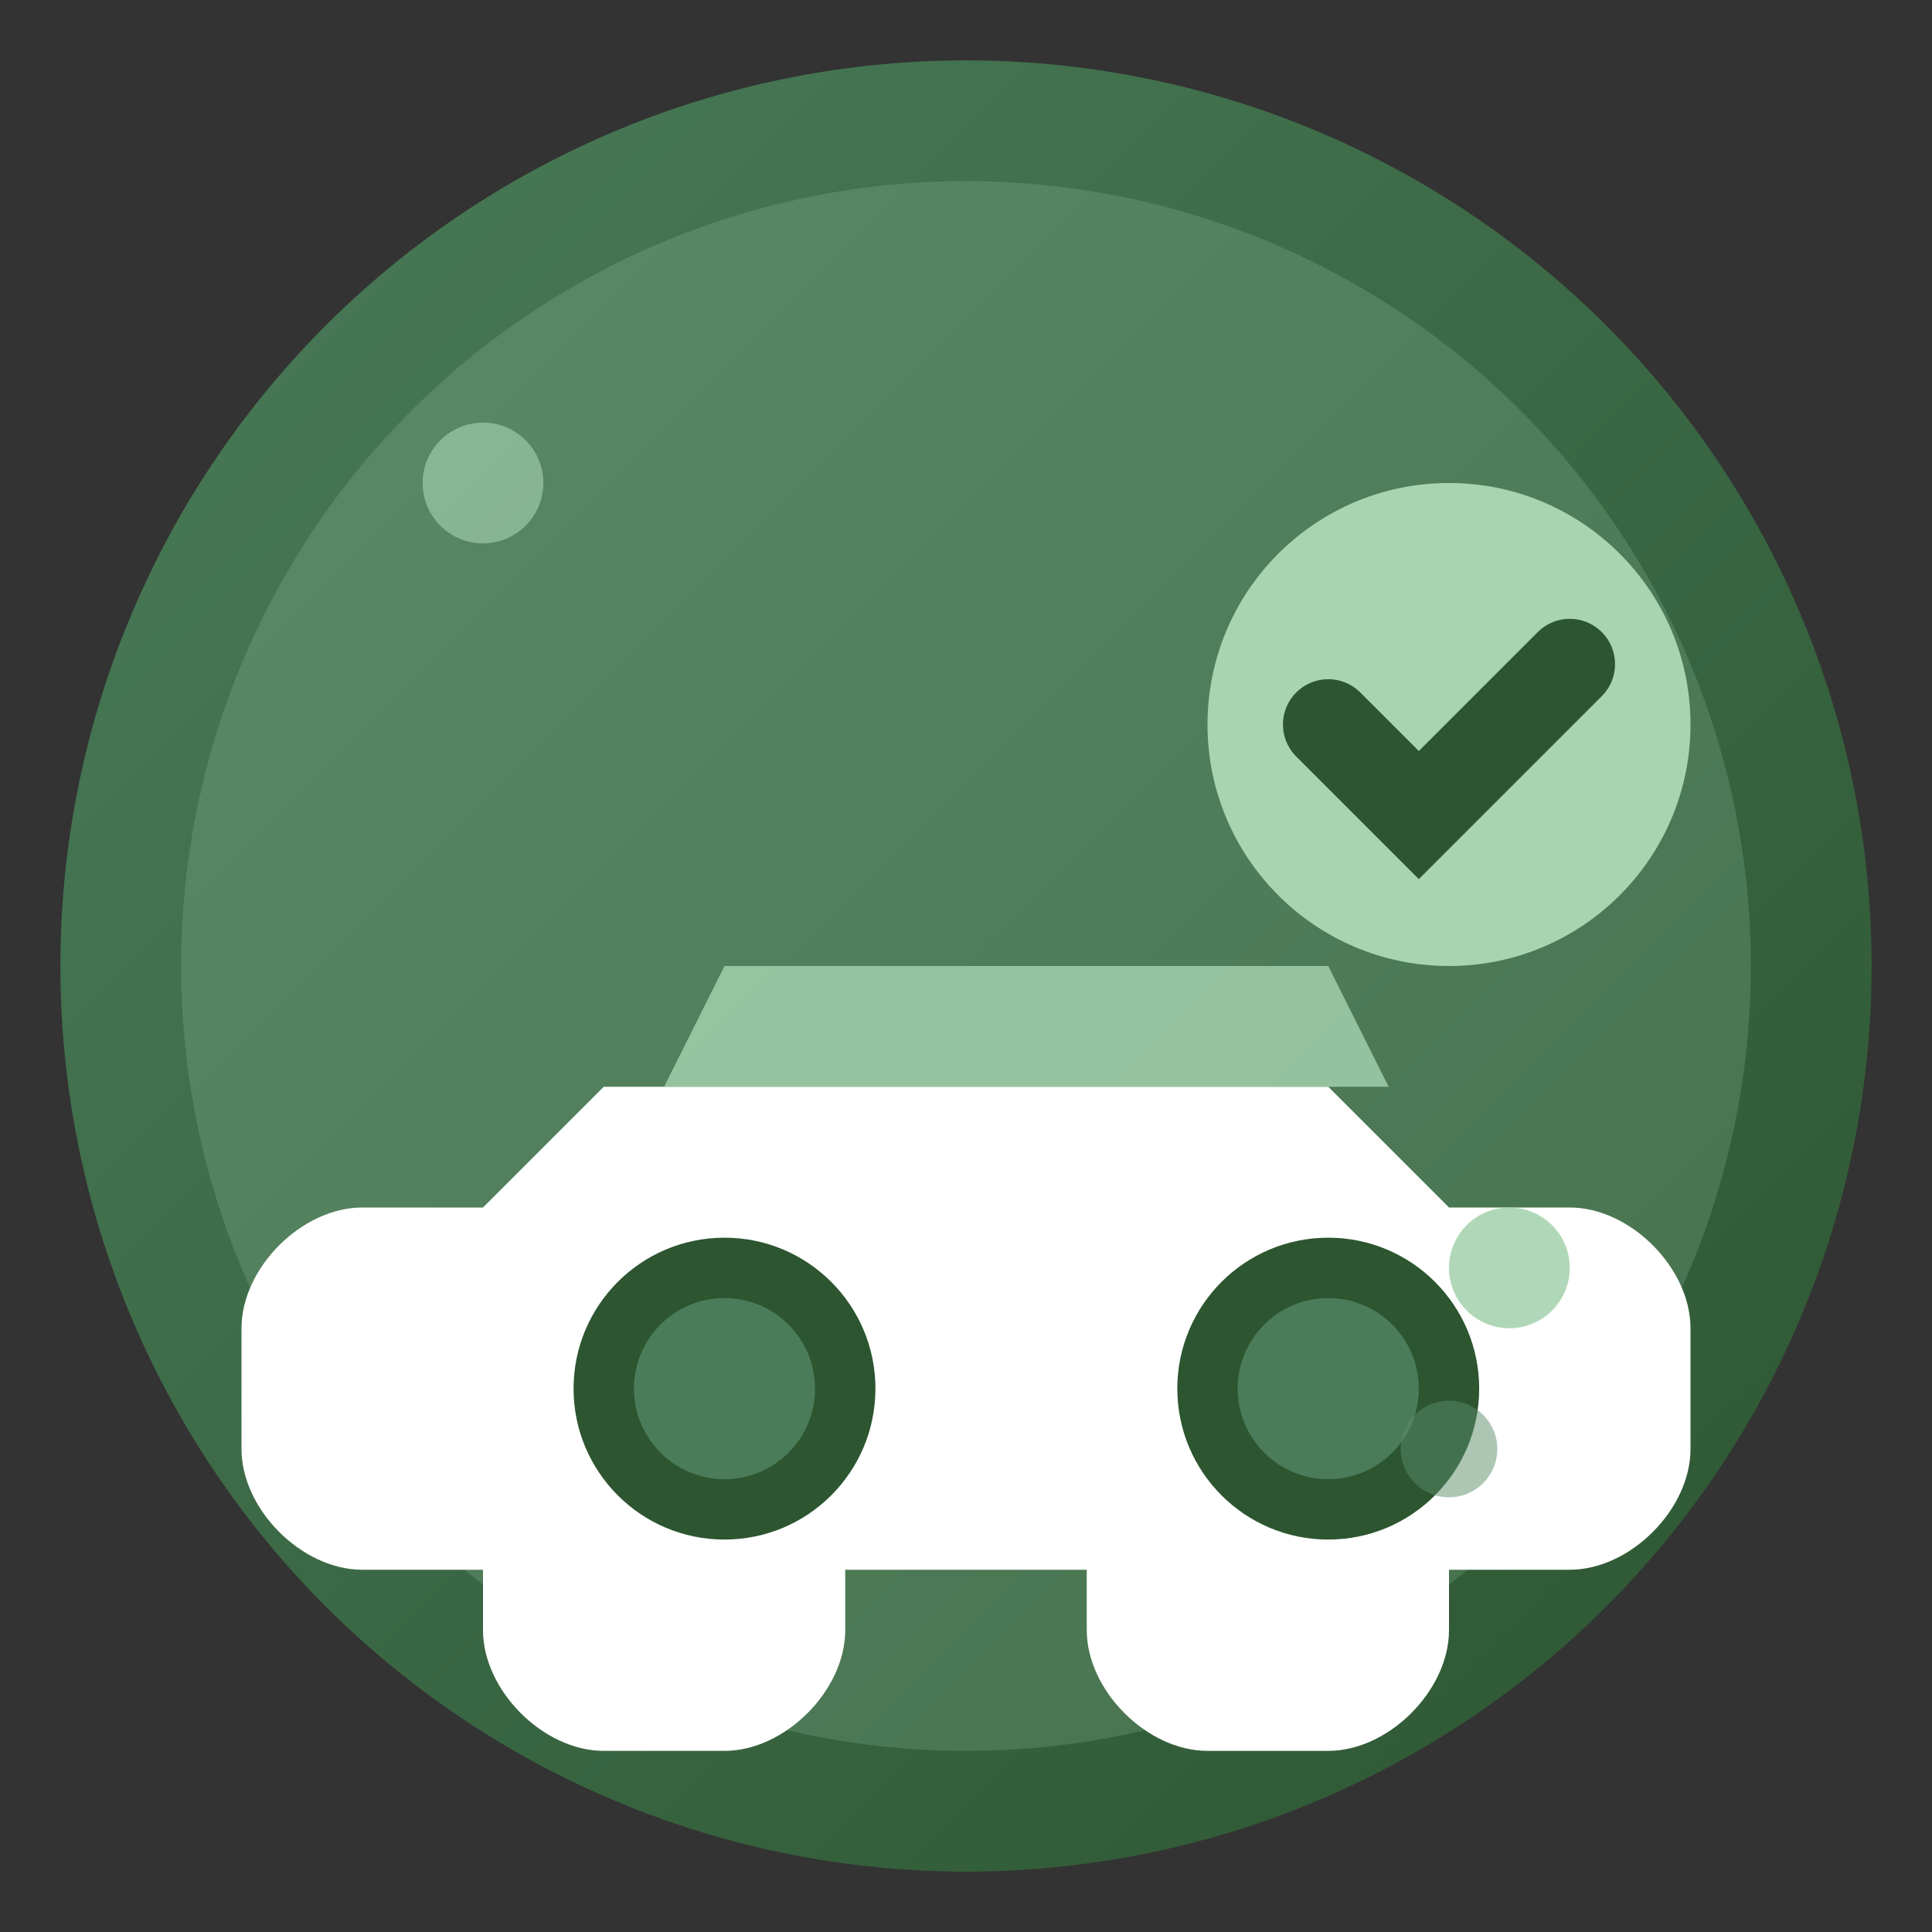 <svg width="32" height="32" viewBox="0 0 32 32" fill="none" xmlns="http://www.w3.org/2000/svg">
  <rect x="0" y="0" width="32" height="32" fill="#333333" stroke="none"/>
  <defs>
    <linearGradient id="favicon-gradient" x1="0%" y1="0%" x2="100%" y2="100%">
      <stop offset="0%" style="stop-color:#4a7c59;stop-opacity:1" />
      <stop offset="100%" style="stop-color:#2c5530;stop-opacity:1" />
    </linearGradient>
  </defs>
  
  <!-- Background circle with organic feel -->
  <circle cx="16" cy="16" r="15" fill="url(#favicon-gradient)"/>
  <circle cx="16" cy="16" r="13" fill="#a8d4b0" opacity="0.2"/>
  
  <!-- Car silhouette -->
  <g transform="translate(6, 12)">
    <!-- Car body -->
    <path d="M2 8L4 6H16L18 8H20C21 8 22 9 22 10V12C22 13 21 14 20 14H18V15C18 16 17 17 16 17H14C13 17 12 16 12 15V14H8V15C8 16 7 17 6 17H4C3 17 2 16 2 15V14H0C-1 14 -2 13 -2 12V10C-2 9 -1 8 0 8H2Z" fill="#fff"/>
    
    <!-- Car windows -->
    <path d="M5 6L6 4H16L17 6H5Z" fill="#a8d4b0" opacity="0.8"/>
    
    <!-- Wheels -->
    <circle cx="6" cy="11" r="2.5" fill="#2c5530"/>
    <circle cx="16" cy="11" r="2.5" fill="#2c5530"/>
    <circle cx="6" cy="11" r="1.5" fill="#4a7c59"/>
    <circle cx="16" cy="11" r="1.5" fill="#4a7c59"/>
    
    <!-- Headlight -->
    <circle cx="19" cy="9" r="1" fill="#a8d4b0" opacity="0.9"/>
  </g>
  
  <!-- Checkmark indicating quality/verification -->
  <g transform="translate(20, 8)">
    <circle cx="4" cy="4" r="4" fill="#a8d4b0"/>
    <path d="M2 4L3.5 5.5L6 3" stroke="#2c5530" stroke-width="1.5" fill="none" stroke-linecap="round"/>
  </g>
  
  <!-- Small decorative elements -->
  <circle cx="8" cy="8" r="1" fill="#a8d4b0" opacity="0.6"/>
  <circle cx="24" cy="24" r="0.8" fill="#5d8f6b" opacity="0.5"/>
</svg>
